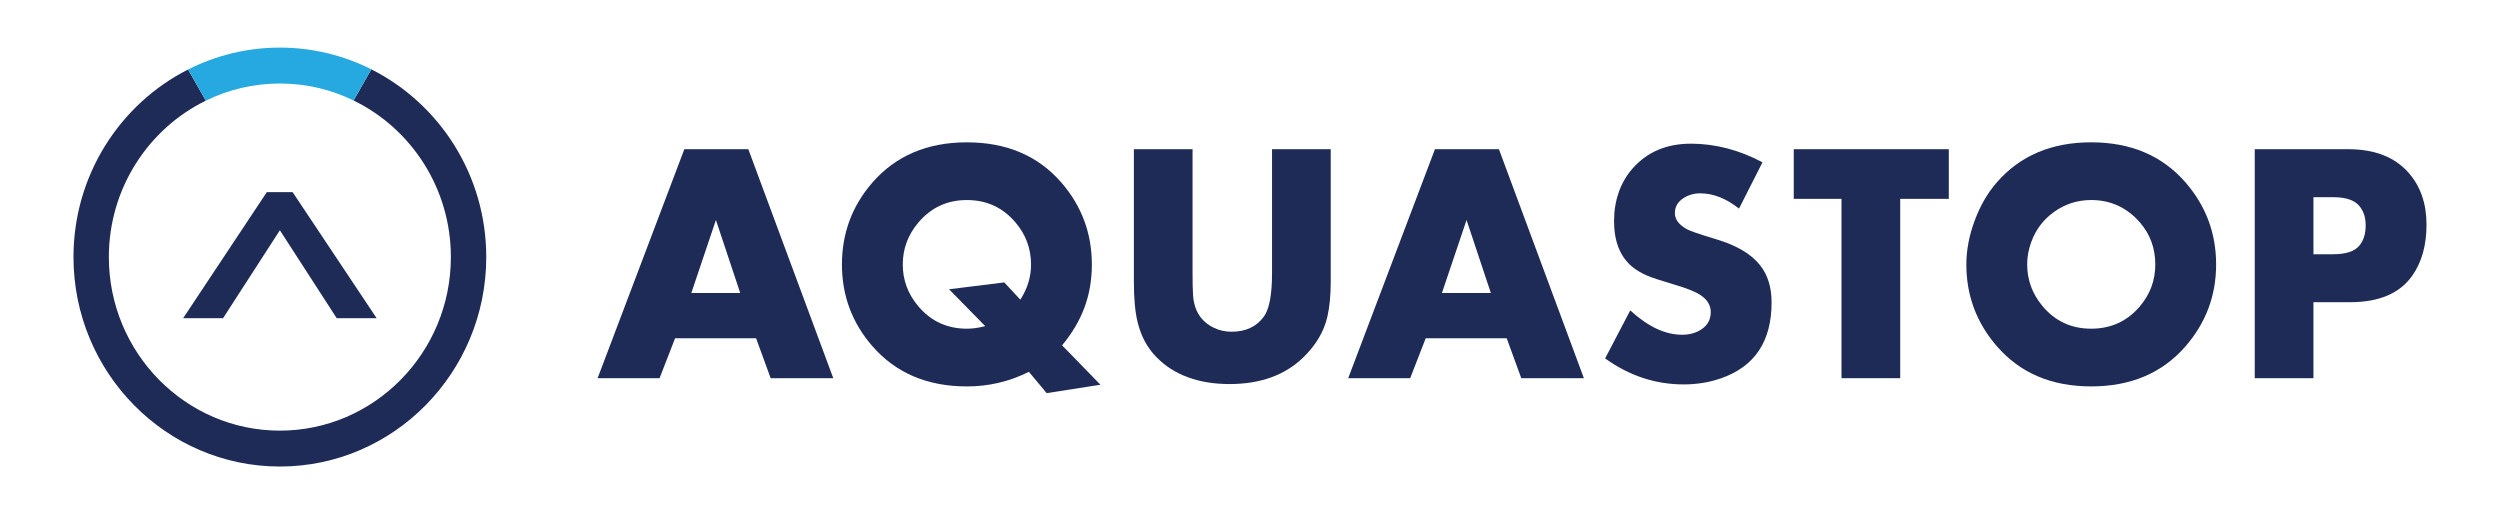 <?xml version="1.0" encoding="UTF-8"?> <svg xmlns="http://www.w3.org/2000/svg" id="_Слой_2" data-name="Слой 2" viewBox="0 0 2903 597"><defs><style> .cls-1 { fill: #1e2b57; } .cls-1, .cls-2 { stroke-width: 0px; } .cls-2 { fill: #26a9e0; } </style></defs><g><path class="cls-1" d="m1277.84,446.75l-62.43,9.75-20.67-24.75c-22.55,11.3-46.5,16.96-71.87,16.96-45.97,0-82.52-15.51-109.68-46.55-23.71-27.15-35.54-58.83-35.54-95.07s11.83-68.12,35.49-95.24c27.14-31.04,63.66-46.58,109.6-46.58s82.59,15.53,109.6,46.58c23.66,27.27,35.51,59,35.51,95.24s-11.52,66.11-34.55,93.89l44.52,45.77Zm-80.61-139.56c0-18.38-5.96-34.62-17.89-48.71-14.75-17.47-33.61-26.19-56.59-26.19s-41.81,8.8-56.56,26.36c-11.93,14.19-17.89,30.33-17.89,48.44s5.91,34.06,17.77,48.24c14.68,17.57,33.61,26.36,56.69,26.36,6.54,0,13.64-.98,21.32-2.94l-42.03-42.85,64.1-7.96,18.64,20.04c8.3-12.84,12.46-26.44,12.46-40.8"></path><path class="cls-1" d="m1545.26,326.56c0,15.98-1.28,29.6-3.84,40.92-3.96,17.52-13.45,33.49-28.42,47.9-21.22,20.39-49.64,30.58-85.22,30.58s-64.48-10.36-84.83-31.17c-10.74-10.9-18.08-24.6-22.04-41.09-2.85-11.69-4.25-27.39-4.25-47.14v-153.31h68.15v143.83c0,11.56.17,20.17.58,25.87,1.28,18.06,9.39,30.63,24.36,37.76,6.16,2.99,12.94,4.48,20.35,4.48,16.63,0,29.16-5.9,37.61-17.71,6.28-8.67,9.39-25.51,9.39-50.4v-143.83h68.15v153.31Z"></path><path class="cls-1" d="m1839.23,439.16h-72.74l-16.9-46.36h-94.06l-18.03,46.36h-71.97l100.74-265.92h74.28l98.67,265.92Zm-108.06-98.96l-28.22-84.73-28.58,84.73h56.81Z"></path><path class="cls-1" d="m2057.16,351.19c0,44.99-19.46,74.31-58.35,87.96-13.57,4.8-28.15,7.23-43.74,7.23-32.79,0-63.18-10.07-91.19-30.21l29.16-55.72c20.52,18.82,40.58,28.25,60.21,28.25,8.84,0,16.34-2.11,22.48-6.3,7.2-4.73,10.79-11.42,10.79-20.07,0-7.87-3.98-14.43-11.93-19.67-5.89-3.94-15.84-7.94-29.81-12.03-16.9-5.02-27.55-8.55-31.89-10.49-6.93-2.96-12.82-6.47-17.7-10.49-13.95-11.71-20.95-29.33-20.95-52.92s7.24-45.08,21.7-61.3c16.88-19.06,39.4-28.59,67.55-28.59s55.96,7.2,83.1,21.64l-27.26,53.76c-14.87-11.83-29.86-17.74-45.02-17.74-7.32,0-13.86,1.89-19.63,5.68-6.54,4.29-9.8,10.02-9.8,17.2s4.27,13.08,12.89,18.16c3.84,2.38,15.35,6.42,34.6,12.13,24.09,7.15,41.26,17.3,51.52,30.43,8.86,11.2,13.28,25.56,13.28,43.1"></path><polygon class="cls-1" points="2262.94 230.91 2206.52 230.91 2206.52 439.15 2138.36 439.15 2138.36 230.91 2082.91 230.91 2082.91 173.26 2262.94 173.26 2262.94 230.91"></polygon><path class="cls-1" d="m2573.36,307.08c0,36.12-11.85,67.8-35.54,95.07-26.99,31.04-63.52,46.55-109.58,46.55s-82.4-15.51-109.41-46.55c-23.66-27.27-35.51-58.95-35.51-95.07,0-16.49,3.21-33.4,9.61-50.74,6.4-17.32,14.97-32.17,25.71-44.5,26.99-31.04,63.54-46.58,109.6-46.58s82.59,15.53,109.58,46.58c23.68,27.27,35.54,59,35.54,95.24m-70.64,0c0-18.74-5.92-34.96-17.72-48.64-15.14-17.45-34.06-26.17-56.76-26.17-15.64,0-29.84,4.48-42.51,13.4-12.72,8.89-21.78,20.78-27.14,35.63-3.09,8.48-4.64,17.05-4.64,25.78,0,17.96,5.91,34.06,17.7,48.24,14.63,17.57,33.51,26.36,56.59,26.36s42.01-8.72,56.76-26.17c11.8-13.94,17.72-30.09,17.72-48.44"></path><path class="cls-1" d="m2817.66,260.82c0,23.99-5.55,43.83-16.71,59.54-14.46,20.36-38.46,30.55-71.97,30.55h-42.61v88.23h-68.15V173.25h108.45c30.83,0,54.25,9.16,70.25,27.47,13.81,15.68,20.74,35.7,20.74,60.1m-70.64.78c0-9.9-2.85-17.81-8.57-23.74-5.72-5.93-15.43-8.87-29.16-8.87h-22.91v66.23h22.72c14.75,0,24.89-3.26,30.42-9.8,5-5.86,7.51-13.79,7.51-23.82"></path><path class="cls-1" d="m831.33,255.47l28.22,84.73h-56.78l28.56-84.73Zm-36.67-82.23l-100.72,265.92h71.94l18.03-46.36h94.06l16.92,46.36h72.72l-98.67-265.92h-74.28Z"></path></g><g><polygon class="cls-1" points="437.34 369.47 390.98 369.47 324.99 267.39 259.02 369.47 212.68 369.47 309.83 223.1 339.78 223.1 437.34 369.47"></polygon><path class="cls-1" d="m431.17,80.49l-4.48,7.86-16.11,28.33c66.77,32.5,112.98,101.78,112.98,181.83,0,111.12-89.09,201.54-198.58,201.54s-198.58-90.41-198.58-201.54c0-79.89,46.03-149.06,112.58-181.64l-16.22-28.52-4.35-7.65c-78.82,39.87-133.08,122.52-133.08,217.81,0,134.11,107.51,243.22,239.65,243.22s239.66-109.11,239.66-243.22c0-95.44-54.46-178.2-133.48-218.01"></path><path class="cls-2" d="m239,116.87c26.04-12.74,55.21-19.9,85.99-19.9s59.66,7.08,85.61,19.71l16.11-28.33,4.46-7.86c-32.02-16.13-68.06-25.22-106.18-25.22s-74.45,9.17-106.57,25.43l4.35,7.65,16.22,28.52Z"></path></g></svg> 